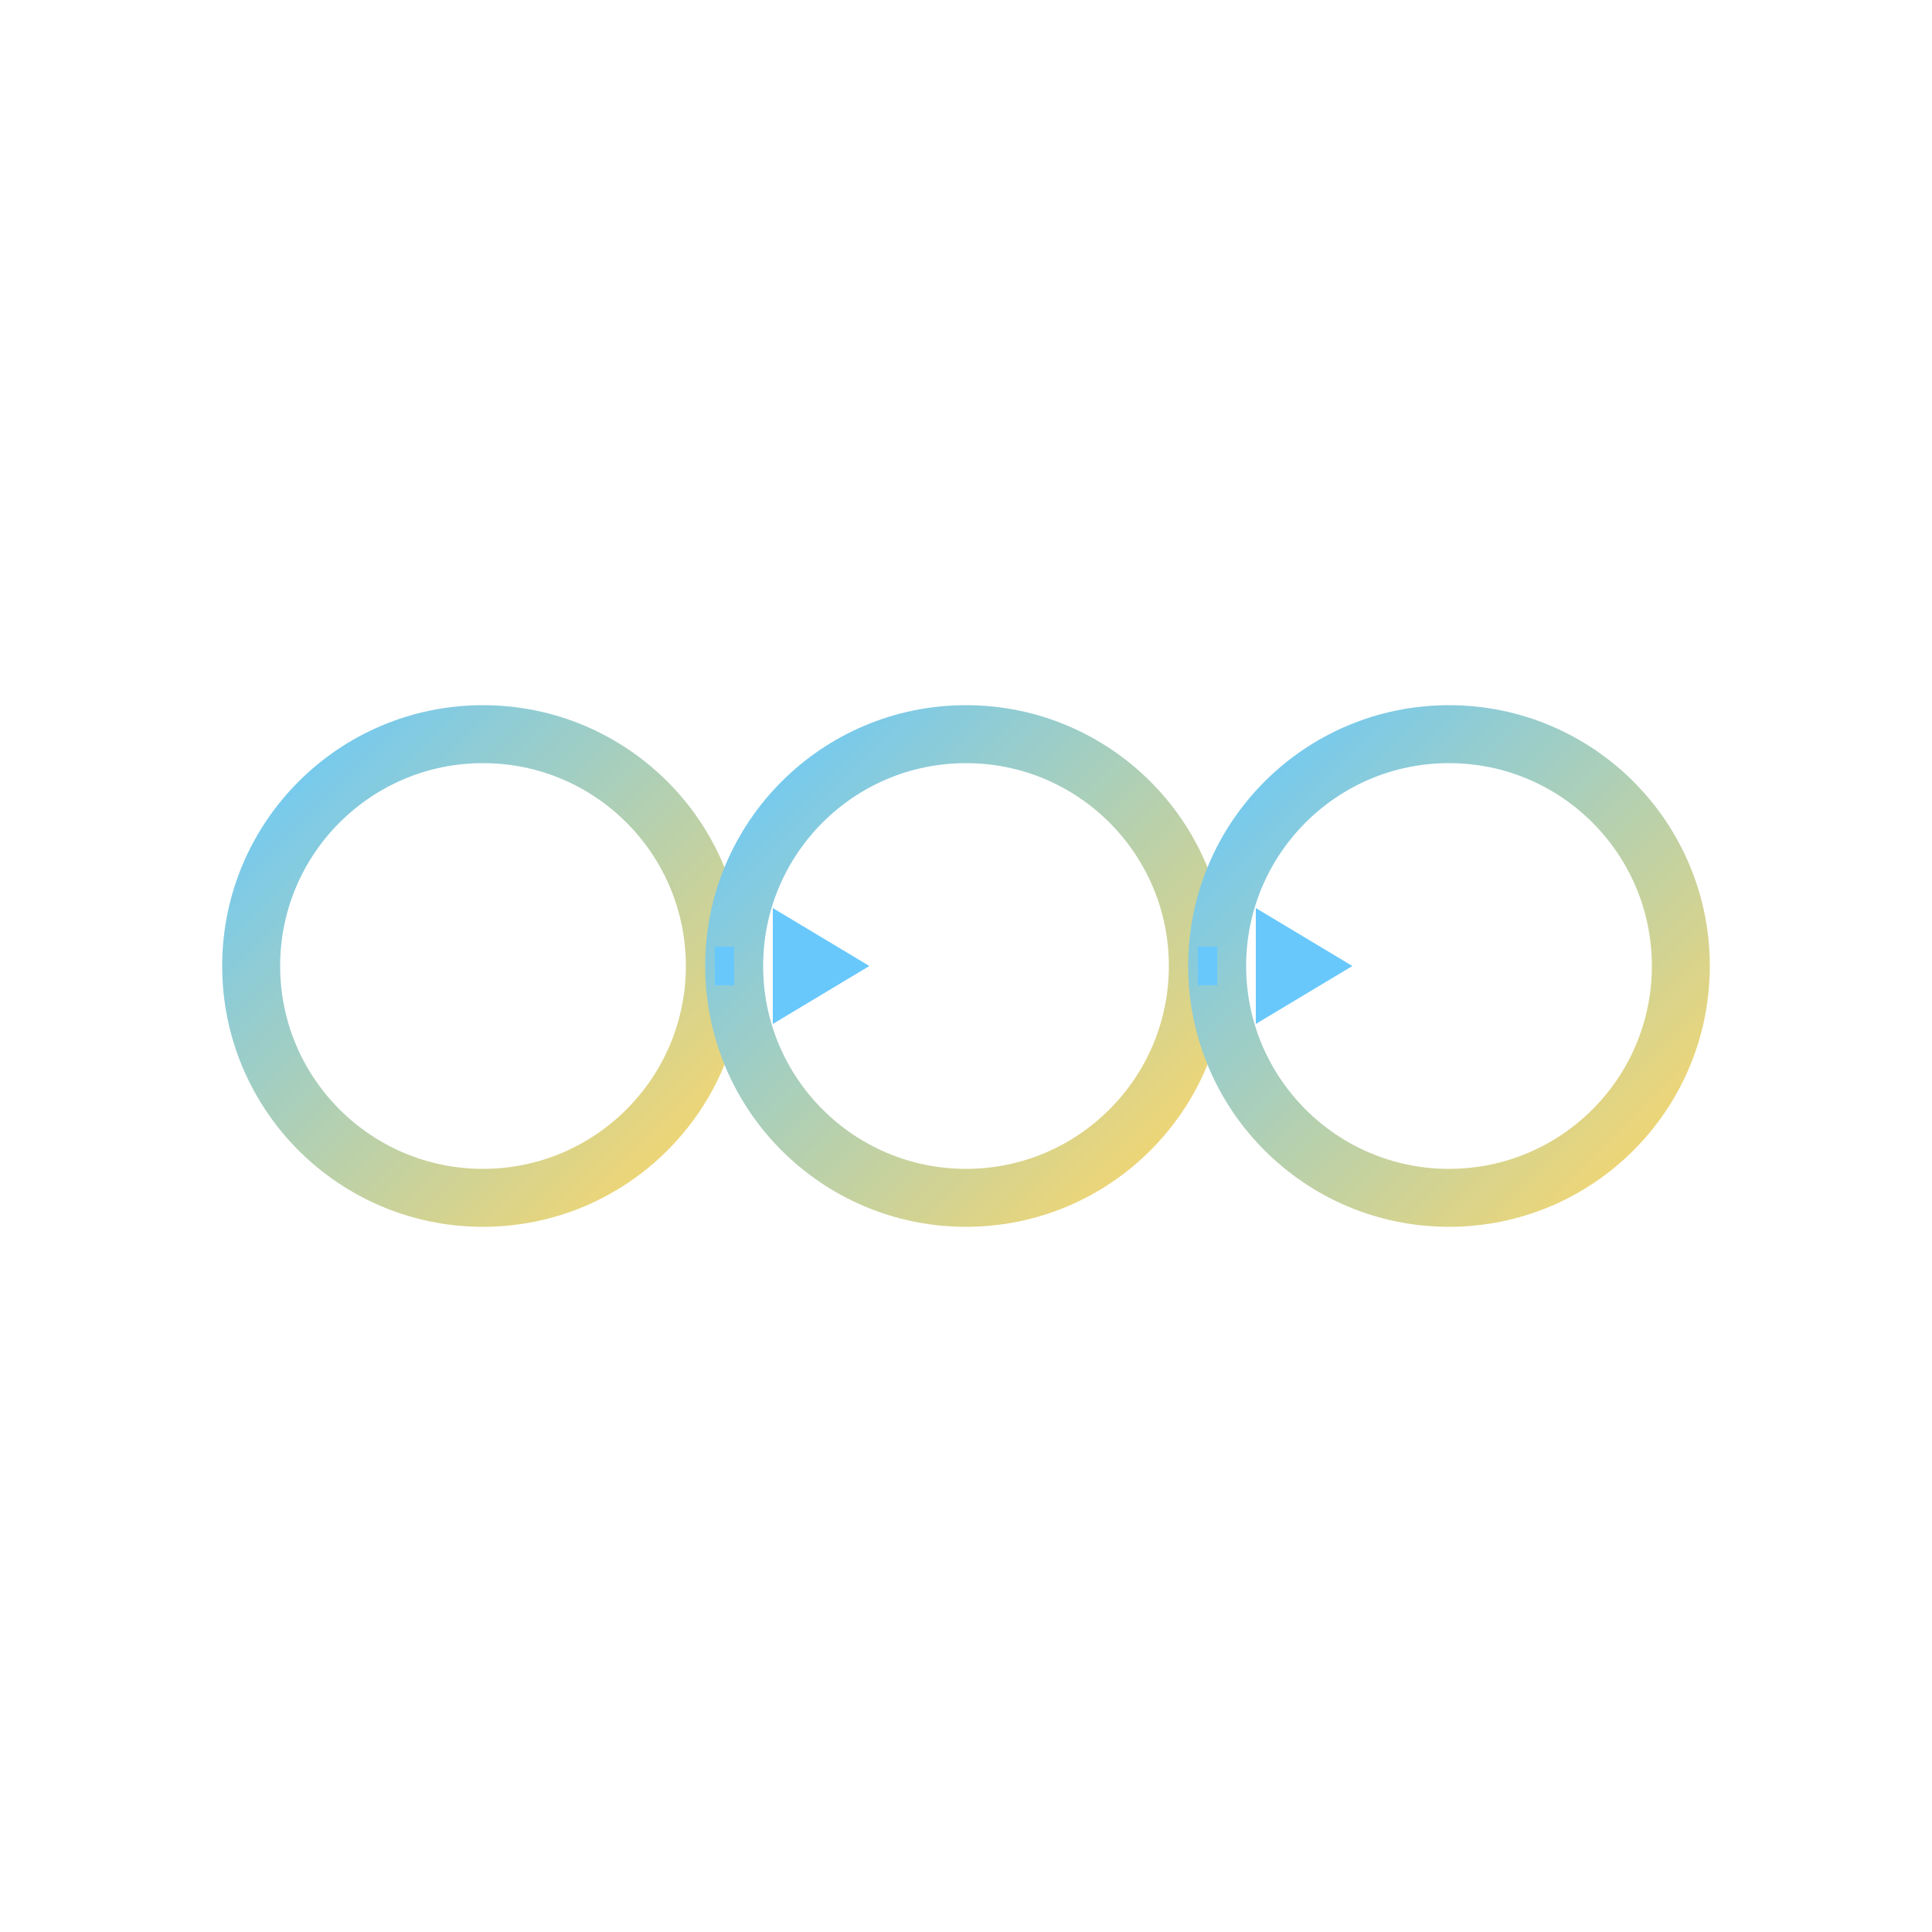 <svg xmlns="http://www.w3.org/2000/svg" viewBox="0 0 100 100">
  <defs>
    <linearGradient id="procGrad" x1="0%" y1="0%" x2="100%" y2="100%">
      <stop offset="0%" style="stop-color:#68c8fc"/>
      <stop offset="100%" style="stop-color:#fcd768"/>
    </linearGradient>
  </defs>
  <circle cx="25" cy="50" r="12" fill="none" stroke="url(#procGrad)" stroke-width="3"/>
  <circle cx="50" cy="50" r="12" fill="none" stroke="url(#procGrad)" stroke-width="3"/>
  <circle cx="75" cy="50" r="12" fill="none" stroke="url(#procGrad)" stroke-width="3"/>
  <path d="M 37 50 L 38 50" stroke="#68c8fc" stroke-width="2"/>
  <path d="M 62 50 L 63 50" stroke="#68c8fc" stroke-width="2"/>
  <polygon points="40,47 45,50 40,53" fill="#68c8fc"/>
  <polygon points="65,47 70,50 65,53" fill="#68c8fc"/>
</svg>
